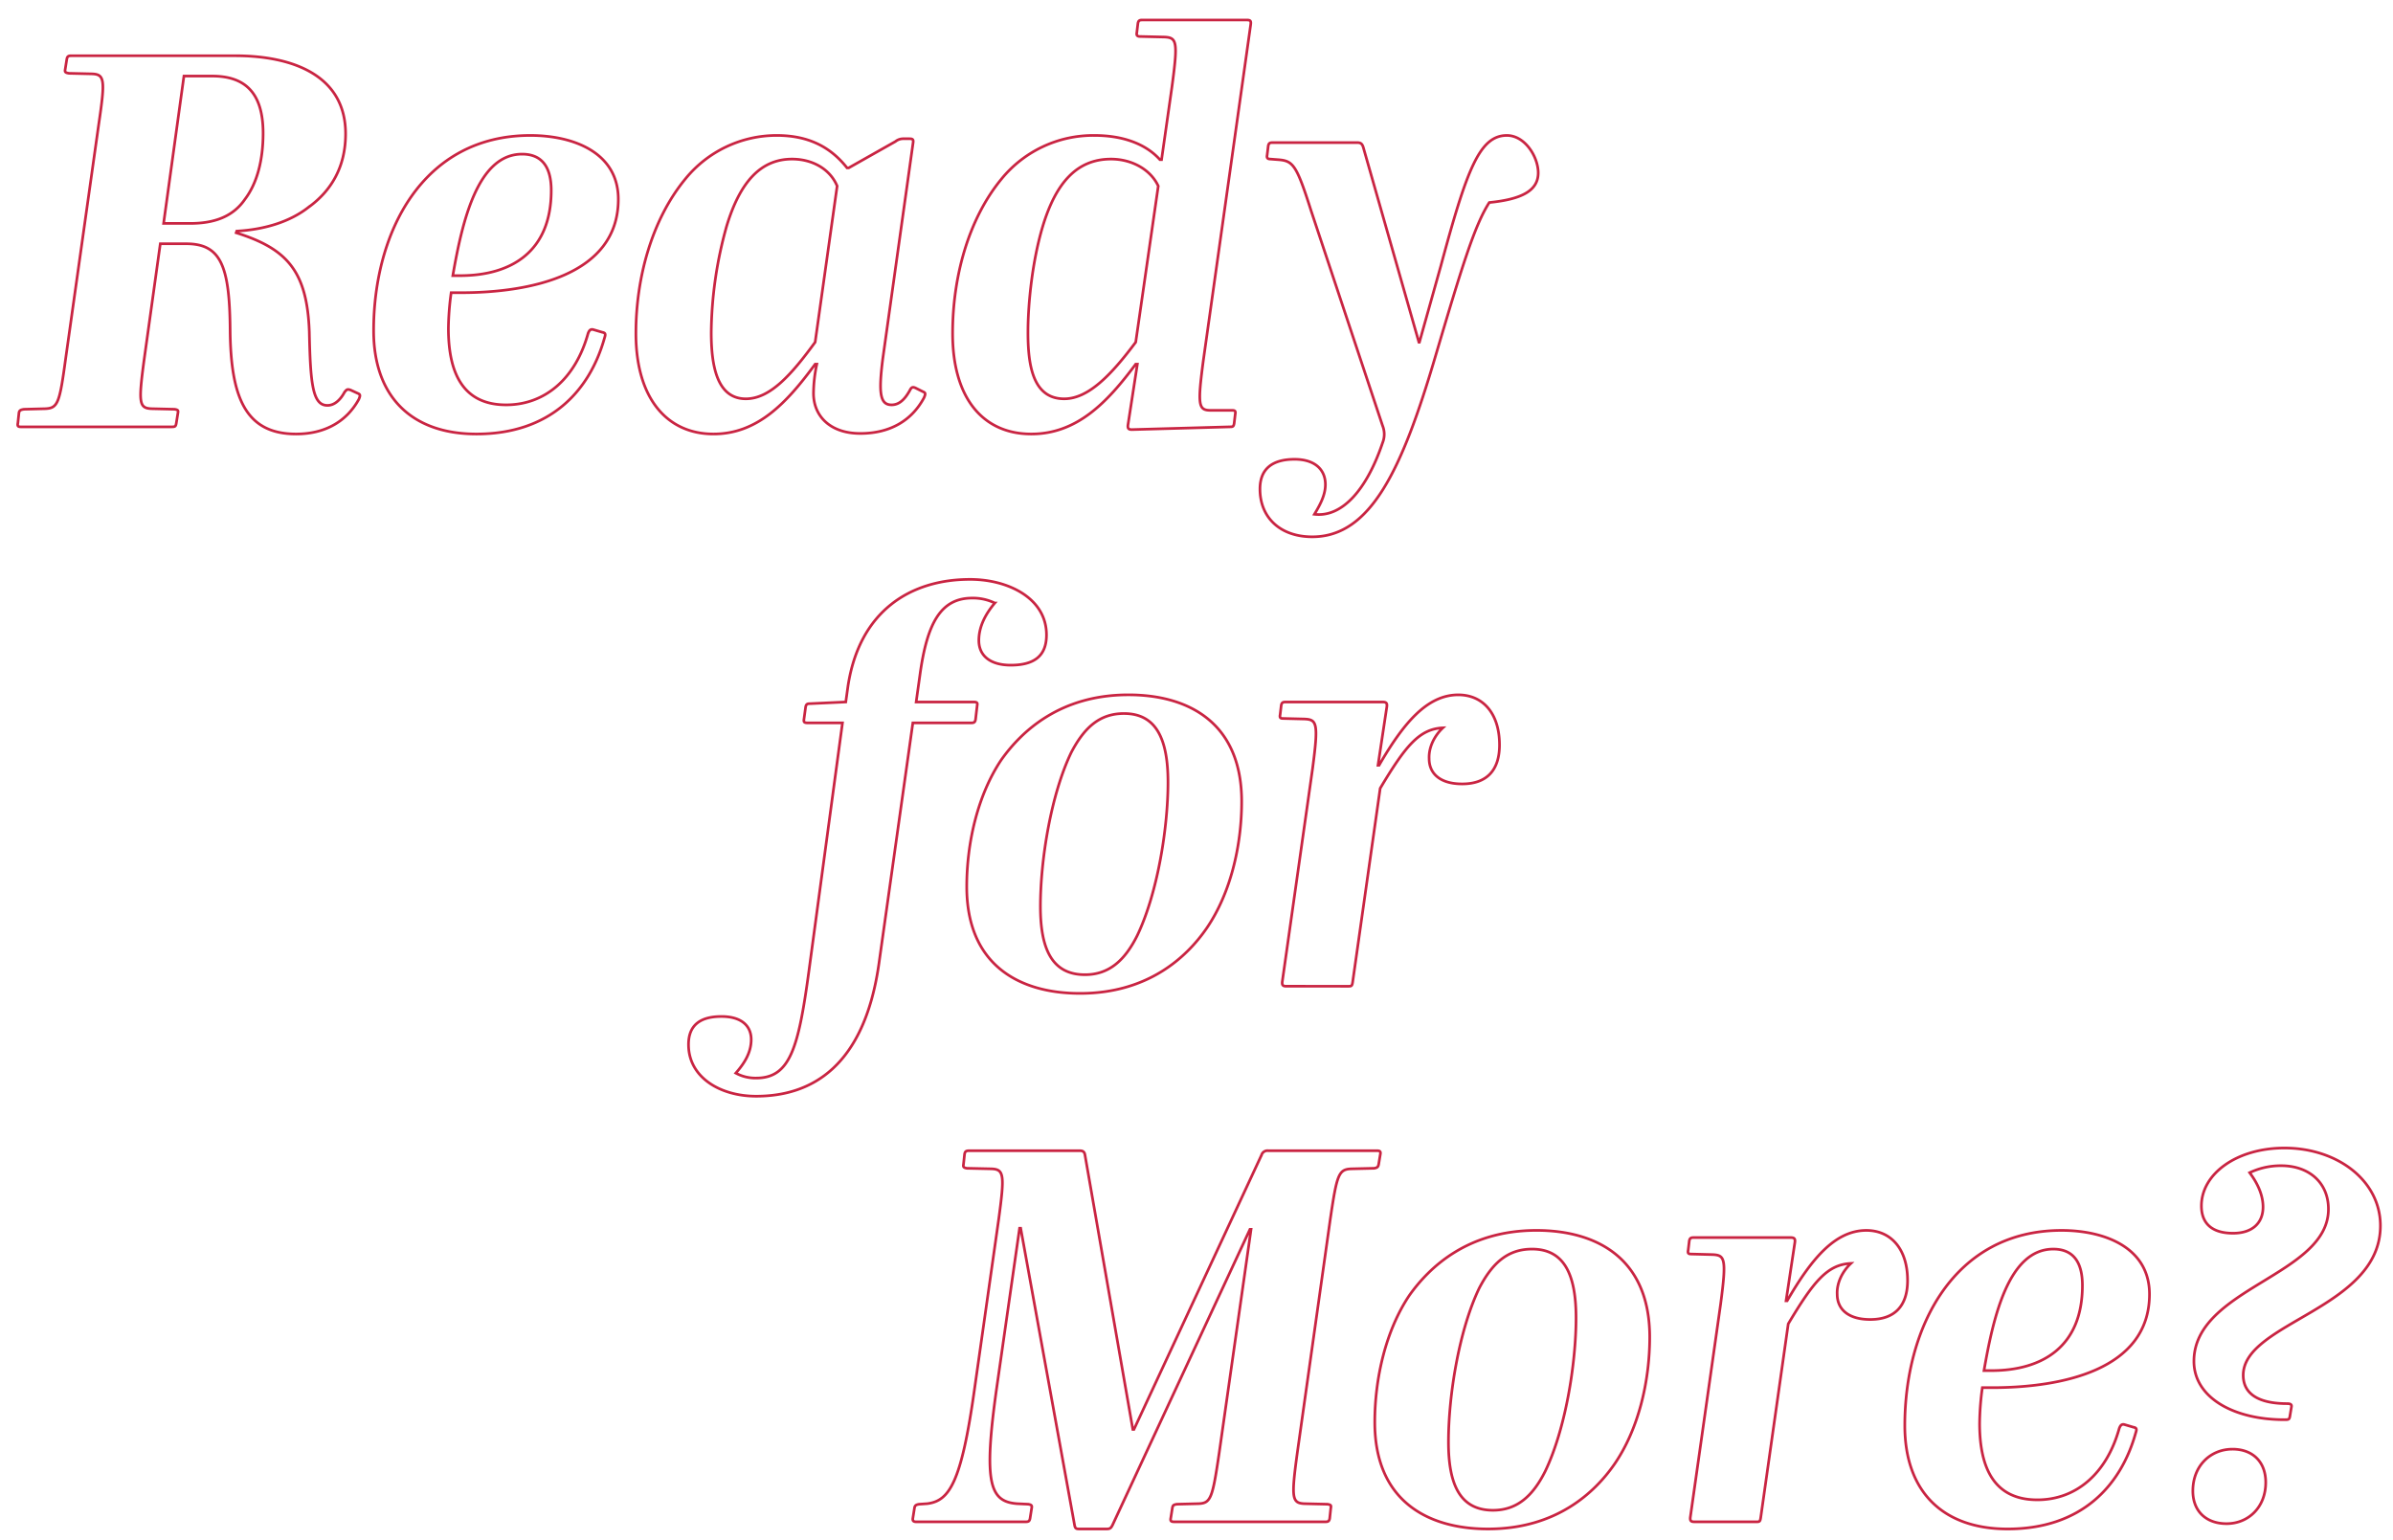<svg xmlns="http://www.w3.org/2000/svg" viewBox="0 0 897.026 577.32" fill="none" stroke="#c92442" stroke-miterlimit="10" xmlns:v="https://vecta.io/nano"><path d="M115.531 77.778c-6.594 5.153-15.871 8.246-26.794 8.863l-.208.619c18.964 5.978 26.591 14.221 27.416 37.1.411 19.581 1.235 27.621 6.8 27.621 2.474 0 4.742-1.854 6.391-4.947.825-1.03 1.03-1.236 2.266-.825l2.68 1.238c1.03.411 1.03.823.413 2.266C129.961 157.957 121.92 162.7 111 162.7c-19.169 0-24.528-14.016-24.734-39.163-.2-23.909-3.5-32.153-16.49-32.153h-9.69l-5.978 42.871c-2.266 16.7-2.06 18.758 2.679 18.963l8.658.206c1.238.2 1.443.413 1.238 1.443l-.619 3.916c-.206 1.032-.414 1.238-1.65 1.238H7.733c-1.032 0-1.238-.414-1.032-1.444l.413-3.915c.206-.825.619-1.033 1.855-1.238l8.038-.206c4.742-.205 5.359-2.268 7.627-18.963L37 46.655c2.475-16.695 2.267-18.755-2.473-18.964l-8.657-.2c-1.236-.206-1.649-.412-1.441-1.444l.617-3.915c.207-1.03.619-1.236 1.649-1.236h61.423c22.054 0 41.429 7.625 41.429 29.268 0 12.362-5.358 21.43-14.016 27.614zm-36.07-49.262H68.949l-7.625 55.24h9.893c9.068 0 16.076-2.474 20.611-9.069 4.534-5.978 6.8-14.635 6.8-24.734.002-15.665-7.212-21.437-19.167-21.437zm93.366 81.211h-3.709a105.589 105.589 0 0 0-1.031 13.4c0 16.9 5.565 28.649 21.641 28.649 14.43 0 25.972-9.688 30.712-26.795.413-1.03.825-1.649 1.855-1.443l3.5 1.03c1.238.208 1.238.825.824 2.063-5.564 19.991-20.4 36.07-48.024 36.07-24.117 0-38.544-13.81-38.544-38.75 0-37.1 18.55-73.173 58.744-73.173 16.488 0 32.978 6.6 32.978 23.911.004 28.442-32.973 35.038-58.946 35.038zm22.879-51.943c-16.695 0-22.465 25.353-25.969 45.552h2.679c19.375 0 34.216-9.068 34.216-31.947 0-9.069-3.712-13.605-10.926-13.605zm109.24 89.663a53.74 53.74 0 0 1 1.238-10.925h-.619c-10.718 14.635-21.644 26.177-38.131 26.177-17.109 0-29.063-12.986-29.063-37.72 0-20.818 5.976-42.667 18.551-57.919a44.072 44.072 0 0 1 34.215-16.284c11.954 0 20.2 4.329 26.383 12.161h.617l17.52-9.893a4.657 4.657 0 0 1 3.093-1.03h2.266c1.238 0 1.444.411 1.238 1.649l-11.337 80.8c-1.649 12.986-1.03 17.313 3.3 17.313 2.885 0 4.945-2.061 6.8-5.359.619-1.236 1.03-1.442 2.063-1.03l2.885 1.443c1.03.411 1.03.825.411 2.266-4.534 8.452-12.573 13.4-23.909 13.4-11.13-.003-17.521-6.396-17.521-15.049zm-25.353 2.061c9.07 0 17.109-9.069 25.972-21.23l8.243-58.538c-2.679-6.389-9.274-10.1-16.9-10.1-11.953 0-19.58 8.863-24.528 25.145a152.013 152.013 0 0 0-5.77 39.78c-.001 12.368 2.06 24.943 12.983 24.943zm144.691 11.542c-1.236 0-1.649-.413-1.442-1.855l3.5-22.673h-.619c-10.713 14.427-22.05 26.178-39.159 26.178-17.726 0-29.474-12.986-29.474-37.72 0-20.818 5.771-42.667 18.345-57.919a44.39 44.39 0 0 1 34.833-16.284c10.512 0 19.169 3.093 24.528 9.071h.619l3.915-27.414c2.268-16.9 1.855-18.344-2.885-18.55l-9.068-.208c-1.031 0-1.444-.411-1.238-1.441l.413-3.5c.206-1.033.619-1.238 1.649-1.238h39.161c1.444 0 1.649.413 1.444 1.855L451.08 135.078c-2.268 17.109-1.855 18.758 2.885 18.758H462c1.031 0 1.238.411 1.031 1.442l-.412 3.5c-.205 1.032-.413 1.238-1.443 1.238zm-25.353-11.542c9.071 0 17.728-9.069 26.8-21.23l8.45-58.538c-2.885-6.184-9.893-10.1-17.726-10.1-12.778 0-20.611 8.863-25.558 25.145-3.916 12.986-5.565 29.062-5.565 39.78-.004 12.368 1.851 24.943 13.599 24.943zm73.375 33.802c0-7.627 4.739-11.129 12.985-11.129 7.42 0 11.543 3.71 11.543 9.48 0 4.123-2.268 8.038-4.123 11.131 10.306 1.236 19.58-9.069 25.558-26.8a8.551 8.551 0 0 0 0-6.389l-26.794-80.59c-5.567-17.52-6.8-18.758-12.573-19.169l-2.681-.206c-1.03 0-1.442-.413-1.236-1.444l.413-3.5c.206-1.03.617-1.236 1.647-1.236h31.742c1.238 0 1.857.412 2.268 1.855l20.819 72.966h.206l8.038-28.651c9.687-35.865 14.429-48.851 24.734-48.851 6.8 0 11.75 8.04 11.75 14.016 0 6.6-5.978 9.895-18.345 11.131-5.567 8.657-10.306 24.323-20.2 57.714-12.574 42.665-24.322 67.606-46.171 67.606-11.748-.001-19.58-7.009-19.58-17.934zM342.188 271l-12.78 90.691c-5.565 38.131-25.145 49.262-45.964 49.262-13.4 0-25.352-7.008-25.352-19.375 0-7.213 4.328-10.512 12.366-10.512 7.216 0 11.132 3.3 11.132 8.658 0 5.153-2.886 9.274-5.771 12.572a15.457 15.457 0 0 0 7.625 1.855c12.781 0 15.871-11.337 19.789-40.194L315.805 271h-12.986c-1.236 0-1.649-.206-1.441-1.444l.617-4.534c.207-1.03.619-1.236 1.649-1.236l13.4-.619.825-5.977c4.328-28.238 23.5-39.986 45.758-39.986 14.223 0 28.651 7.008 28.651 20.816 0 7.833-4.535 11.337-13.4 11.337-7.627 0-11.956-3.5-11.956-9.274 0-5.359 2.679-10.1 5.978-14.016a18.836 18.836 0 0 0-8.452-1.855c-11.748 0-16.9 9.274-19.58 28.649l-1.444 10.306h21.438c1.235 0 1.649.206 1.441 1.236l-.617 5.359c-.2 1.032-.619 1.238-1.649 1.238zm110.064 77.086c-7.419 10.717-21.849 24.32-47.407 24.32-22.879 0-42.459-10.718-42.459-39.986 0-16.49 4.12-34.421 12.985-47.615 7.625-10.717 22.055-24.32 47.613-24.32 22.879 0 42.46 10.718 42.46 39.986 0 16.49-4.123 34.421-13.192 47.615zm-30.917-80.593c-9.068 0-14.841 5.153-19.788 14.633C393.922 298 390 322.525 390 339.84c0 15.871 4.329 25.558 16.7 25.558 8.863 0 14.841-5.153 19.58-14.633 7.627-15.873 11.545-40.4 11.545-57.508 0-16.076-4.325-25.764-16.49-25.764zm60.798 102.234c-1.236 0-1.647-.412-1.442-1.855l11.337-79.772c2.266-17.107 1.649-18.345-3.093-18.551l-8.038-.2c-1.03 0-1.236-.411-1.03-1.444l.411-3.5c.208-1.03.619-1.236 1.649-1.236H518.2c1.444 0 1.857.412 1.649 1.855l-3.3 21.849h.411c9.069-15.665 17.932-26.383 29.682-26.383 9.274 0 15.457 7.008 15.457 18.756 0 9.482-4.74 14.635-14.016 14.635-8.038 0-12.367-3.71-12.367-9.482-.2-4.328 2.063-8.657 5.154-11.542-8.863.413-14.017 6.8-23.5 22.673l-10.307 72.552c-.2 1.444-.413 1.65-1.443 1.65zM440.11 570.506c-1.236 0-1.442-.414-1.236-1.444l.617-3.917c.208-.825.413-1.03 1.649-1.236l8.246-.206c4.534-.2 5.153-2.268 7.625-18.963l11.956-83.889h-.412l-51.53 110.891c-.619 1.235-1.03 1.443-2.268 1.443h-10.3c-1.033 0-1.444-.208-1.649-1.443l-20.2-111.3h-.413l-8.658 60.393c-4.945 35.246-2.471 42.049 7.627 42.873l4.329.206c1.03.206 1.444.411 1.236 1.444l-.617 3.915c-.206 1.03-.619 1.238-1.649 1.238h-41.022c-1.031 0-1.442-.414-1.236-1.444l.619-3.917c.2-.825.617-1.03 1.647-1.236l3.093-.206c8.244-1.03 12.778-7.627 17.725-42.873l9.069-63.689c2.268-16.695 2.063-18.758-2.68-18.964l-9.274-.205c-1.03-.208-1.443-.414-1.238-1.444l.414-3.915c.205-1.03.619-1.238 1.855-1.238h41.223c1.031 0 1.855.208 2.061 1.649l17.933 102.853h.411l47.819-102.853a2.311 2.311 0 0 1 2.474-1.649h40.812c1.236 0 1.442.413 1.236 1.444l-.619 3.709c-.206 1.03-.617 1.236-1.649 1.444l-8.655.205c-4.742.206-5.359 2.269-7.833 18.964l-12.367 87.6c-2.268 16.695-2.062 18.758 2.68 18.963l8.657.206c1.236.206 1.441.411 1.236 1.444l-.414 3.915c-.2 1.03-.617 1.238-1.647 1.238zm165.096-21.643c-7.419 10.717-21.849 24.322-47.407 24.322-22.879 0-42.46-10.72-42.46-39.988 0-16.49 4.121-34.421 12.986-47.612 7.625-10.718 22.054-24.323 47.613-24.323 22.879 0 42.459 10.72 42.459 39.988.003 16.49-4.123 34.421-13.191 47.613zm-30.917-80.593c-9.069 0-14.841 5.153-19.789 14.635-7.625 15.871-11.542 40.4-11.542 57.712 0 15.873 4.329 25.56 16.7 25.56 8.862 0 14.84-5.153 19.58-14.635 7.627-15.871 11.545-40.4 11.545-57.506-.004-16.078-4.333-25.766-16.494-25.766zm60.797 102.236c-1.235 0-1.647-.414-1.441-1.857l11.337-79.766c2.266-17.109 1.649-18.345-3.093-18.55l-8.038-.208c-1.031 0-1.236-.411-1.031-1.442l.412-3.5c.207-1.032.619-1.238 1.649-1.238h36.276c1.443 0 1.857.414 1.649 1.855l-3.3 21.849h.411c9.069-15.663 17.931-26.383 29.681-26.383 9.275 0 15.458 7.008 15.458 18.758 0 9.48-4.74 14.633-14.016 14.633-8.038 0-12.367-3.71-12.367-9.482-.206-4.328 2.063-8.655 5.153-11.542-8.863.413-14.016 6.8-23.5 22.673l-10.306 72.555c-.206 1.441-.413 1.649-1.444 1.649zM746.8 520.211h-3.71a105.634 105.634 0 0 0-1.03 13.4c0 16.9 5.564 28.651 21.641 28.651 14.429 0 25.972-9.688 30.711-26.794.414-1.031.825-1.65 1.855-1.444l3.5 1.03c1.238.206 1.238.825.825 2.063-5.565 19.991-20.4 36.07-48.024 36.07-24.117 0-38.544-13.81-38.544-38.75 0-37.1 18.55-73.173 58.743-73.173 16.488 0 32.978 6.6 32.978 23.909.004 28.444-32.974 35.038-58.945 35.038zm22.879-51.941c-16.7 0-22.466 25.353-25.97 45.552h2.679c19.375 0 34.216-9.068 34.216-31.947-.004-9.075-3.712-13.605-10.925-13.605zm64.975 102.93c-7.834 0-12.655-4.822-12.655-12.255 0-9.441 6.629-15.668 14.864-15.668 7.634 0 12.455 4.822 12.455 12.453 0 9.442-6.629 15.47-14.664 15.47zM822.4 510.334c0-27.523 50.419-32.142 50.419-57.051 0-10.044-7.431-16.271-17.676-16.271a27.126 27.126 0 0 0-11.852 2.611c3.012 4.018 5.022 8.438 5.022 12.857 0 6.026-4.018 9.842-11.249 9.842-7.834 0-11.852-3.616-11.852-10.243 0-12.053 13.257-21.7 31.136-21.7 19.886 0 35.957 12.255 35.957 29.128 0 31.135-51.425 36.158-51.425 56.046 0 7.031 5.826 10.646 16.472 10.646 1 0 1.807.2 1.607 1.205l-.6 3.617c-.2 1.2-.6 1.2-2.008 1.2-19.286.007-33.951-8.43-33.951-21.887z"/></svg>
